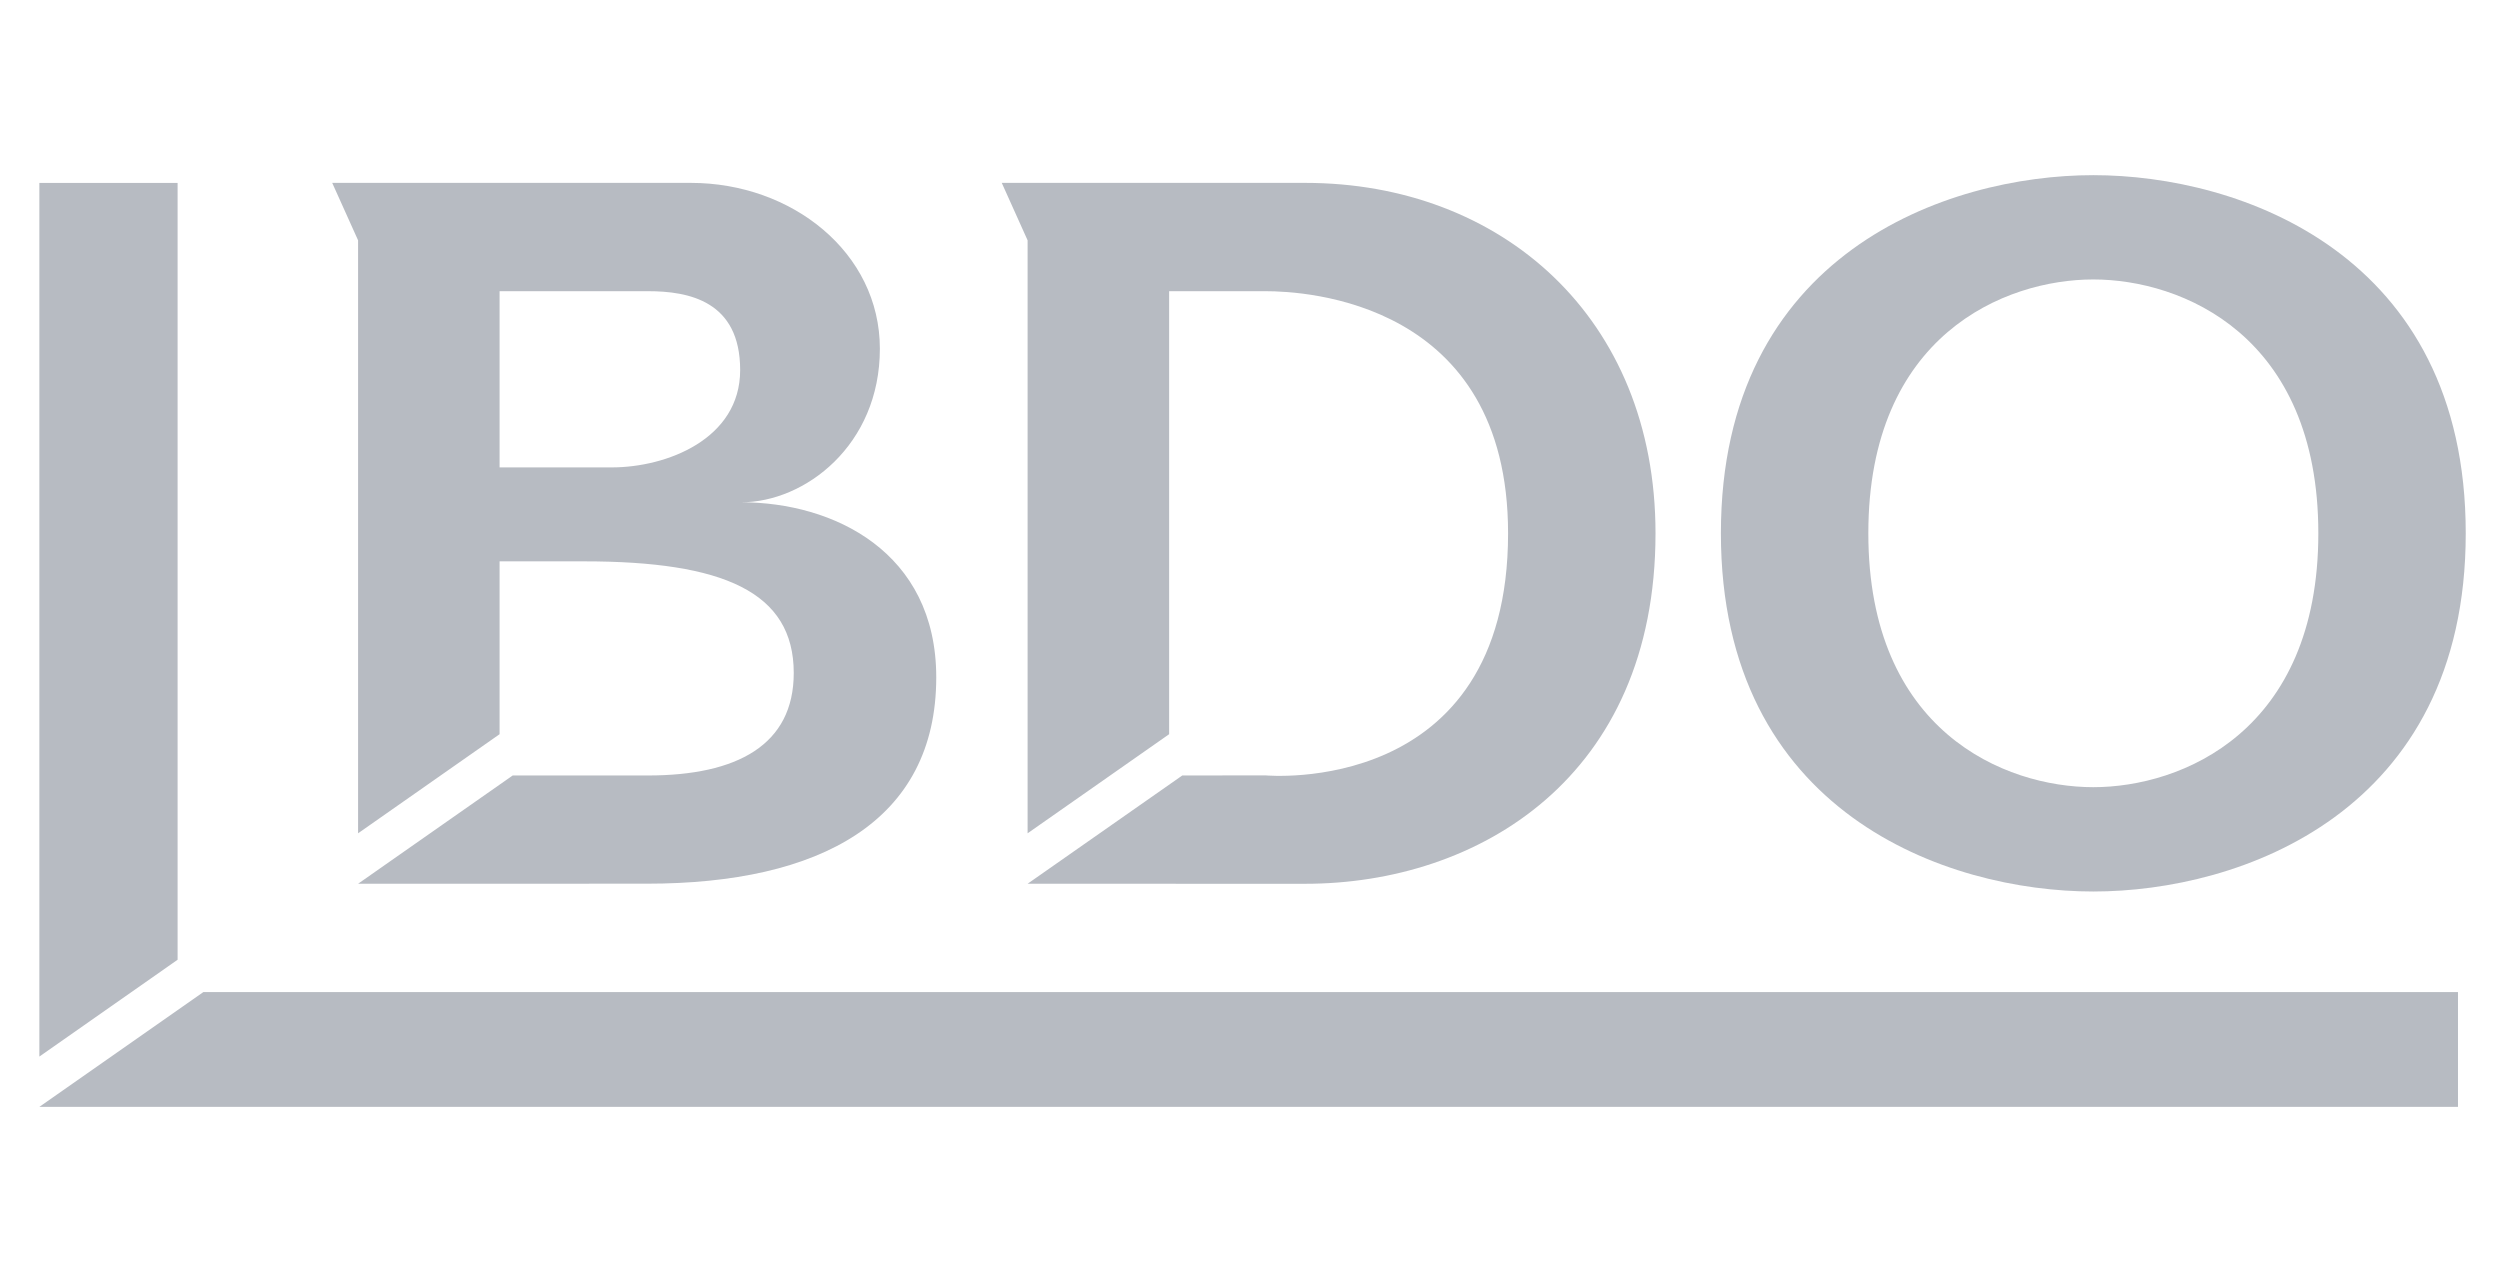 <svg width="78" height="40" viewBox="0 0 78 40" fill="none" xmlns="http://www.w3.org/2000/svg">
<path d="M15.587 9.085H20.215C21.485 9.085 23.093 9.388 23.093 11.546C23.093 13.703 20.794 14.583 19.088 14.583H15.587V9.085ZM15.587 17.514H18.224C22.558 17.514 24.765 18.462 24.765 20.998C24.765 23.245 22.994 24.195 20.215 24.195H15.996L11.172 27.573L20.183 27.571C25.578 27.571 29.211 25.628 29.211 21.133C29.211 17.212 25.996 15.671 23.127 15.671C25.11 15.671 27.452 13.894 27.452 10.881C27.452 7.87 24.698 5.706 21.556 5.706H12.359H10.365L11.172 7.498V25.999L15.587 22.907V17.514Z" fill="#B7BBC2"/>
<path d="M36.477 9.085H39.484C40.724 9.085 47.052 9.399 47.052 16.64C47.052 24.901 39.484 24.192 39.484 24.192L36.887 24.195L32.061 27.573L40.724 27.574C46.121 27.574 51.652 24.254 51.652 16.64C51.652 9.888 46.822 5.706 40.724 5.706H31.255L32.061 7.498V25.999L36.477 22.907V9.085Z" fill="#B7BBC2"/>
<path d="M58.292 16.639C58.292 10.456 62.552 8.719 65.311 8.719C68.07 8.719 72.332 10.456 72.332 16.639C72.332 22.822 68.07 24.56 65.311 24.56C62.552 24.56 58.292 22.822 58.292 16.639ZM53.692 16.639C53.692 25.363 60.743 27.815 65.311 27.815C69.88 27.815 76.931 25.363 76.931 16.639C76.931 7.915 69.88 5.465 65.311 5.465C60.743 5.465 53.692 7.915 53.692 16.639Z" fill="#B7BBC2"/>
<path d="M1.228 5.707V32.965L5.541 29.944V5.707H1.228Z" fill="#B7BBC2"/>
<path d="M6.346 30.952L1.227 34.535H76.689V30.952H6.346Z" fill="#B7BBC2"/>
</svg>
